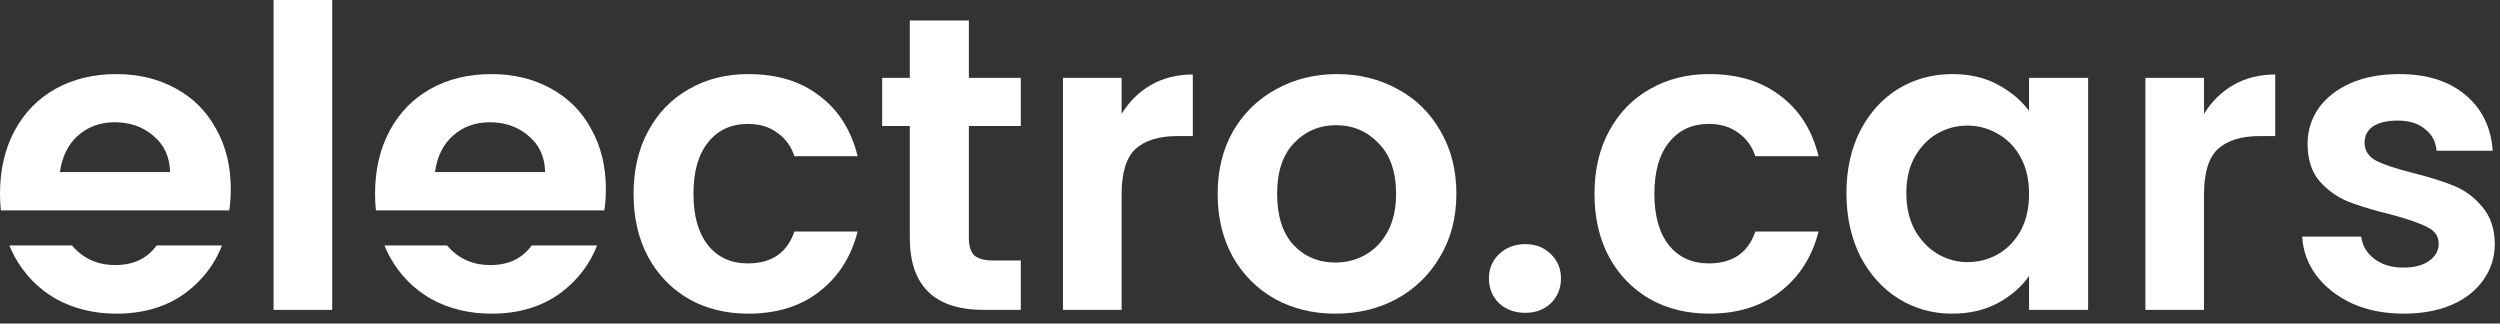 <?xml version="1.0" encoding="UTF-8"?> <svg xmlns="http://www.w3.org/2000/svg" width="170" height="22" viewBox="0 0 170 22" fill="none"><rect x="0" y="0" width="170" height="22" fill="#333333" stroke="none"/><g clip-path="url(#clip0_8_3029)"><g clip-path="url(#clip1_8_3029)"><path d="M108.425 13.183C108.425 11.55 108.758 10.126 109.422 8.911C110.086 7.677 111.007 6.727 112.185 6.063C113.362 5.379 114.71 5.038 116.229 5.038C118.184 5.038 119.798 5.531 121.071 6.519C122.362 7.487 123.226 8.854 123.662 10.62H119.362C119.134 9.936 118.745 9.405 118.194 9.025C117.662 8.626 116.998 8.427 116.201 8.427C115.061 8.427 114.159 8.844 113.495 9.68C112.83 10.496 112.498 11.664 112.498 13.183C112.498 14.683 112.83 15.851 113.495 16.686C114.159 17.503 115.061 17.911 116.201 17.911C117.815 17.911 118.868 17.189 119.362 15.746H123.662C123.226 17.455 122.362 18.813 121.071 19.819C119.78 20.825 118.166 21.328 116.229 21.328C114.71 21.328 113.362 20.996 112.185 20.332C111.007 19.648 110.086 18.699 109.422 17.484C108.758 16.249 108.425 14.816 108.425 13.183Z" fill="white"></path><path d="M125.558 13.126C125.558 11.531 125.871 10.117 126.498 8.882C127.143 7.648 128.007 6.699 129.09 6.034C130.191 5.37 131.416 5.038 132.764 5.038C133.941 5.038 134.966 5.275 135.839 5.75C136.732 6.224 137.444 6.822 137.976 7.544V5.294H141.991V21.072H137.976V18.765C137.463 19.506 136.751 20.123 135.839 20.616C134.947 21.091 133.912 21.328 132.735 21.328C131.406 21.328 130.191 20.987 129.09 20.303C128.007 19.62 127.143 18.661 126.498 17.427C125.871 16.174 125.558 14.74 125.558 13.126ZM137.976 13.183C137.976 12.215 137.786 11.389 137.406 10.705C137.026 10.003 136.514 9.471 135.868 9.11C135.222 8.731 134.529 8.541 133.789 8.541C133.048 8.541 132.365 8.721 131.738 9.082C131.112 9.443 130.599 9.974 130.2 10.677C129.821 11.36 129.631 12.177 129.631 13.126C129.631 14.075 129.821 14.911 130.2 15.632C130.599 16.335 131.112 16.876 131.738 17.256C132.384 17.636 133.068 17.825 133.789 17.825C134.529 17.825 135.222 17.645 135.868 17.284C136.514 16.904 137.026 16.373 137.406 15.689C137.786 14.987 137.976 14.151 137.976 13.183Z" fill="white"></path><path d="M149.873 7.743C150.386 6.908 151.05 6.253 151.867 5.778C152.702 5.303 153.652 5.066 154.715 5.066V9.253H153.661C152.408 9.253 151.459 9.547 150.813 10.135C150.186 10.724 149.873 11.749 149.873 13.211V21.072H145.886V5.294H149.873V7.743Z" fill="white"></path><path d="M163.438 21.328C162.147 21.328 160.989 21.101 159.964 20.645C158.938 20.17 158.122 19.534 157.514 18.737C156.926 17.939 156.603 17.056 156.546 16.088H160.562C160.637 16.696 160.932 17.199 161.445 17.598C161.976 17.996 162.631 18.196 163.41 18.196C164.169 18.196 164.758 18.044 165.176 17.74C165.612 17.436 165.831 17.047 165.831 16.572C165.831 16.06 165.565 15.68 165.033 15.433C164.52 15.167 163.694 14.882 162.555 14.579C161.378 14.294 160.41 13.999 159.65 13.696C158.91 13.392 158.264 12.927 157.714 12.3C157.182 11.674 156.916 10.829 156.916 9.765C156.916 8.892 157.163 8.095 157.656 7.373C158.169 6.651 158.891 6.082 159.821 5.664C160.77 5.246 161.881 5.038 163.154 5.038C165.033 5.038 166.533 5.512 167.653 6.462C168.773 7.392 169.391 8.655 169.505 10.249H165.688C165.631 9.623 165.365 9.129 164.891 8.769C164.435 8.389 163.818 8.199 163.039 8.199C162.318 8.199 161.758 8.332 161.359 8.598C160.979 8.863 160.79 9.234 160.79 9.708C160.79 10.24 161.055 10.648 161.587 10.933C162.118 11.199 162.944 11.474 164.065 11.759C165.204 12.044 166.144 12.338 166.884 12.642C167.625 12.946 168.261 13.42 168.793 14.066C169.343 14.693 169.628 15.528 169.647 16.572C169.647 17.484 169.39 18.3 168.878 19.022C168.384 19.743 167.663 20.313 166.713 20.73C165.783 21.129 164.691 21.328 163.438 21.328Z" fill="white"></path><path d="M22.59 -0.003V21.072H18.603V-0.003H22.59Z" fill="white"></path><path d="M43.083 13.183C43.083 11.55 43.415 10.126 44.079 8.911C44.744 7.677 45.665 6.727 46.842 6.063C48.019 5.379 49.367 5.038 50.886 5.038C52.842 5.038 54.456 5.531 55.728 6.519C57.019 7.487 57.883 8.854 58.319 10.62H54.019C53.791 9.936 53.402 9.405 52.851 9.025C52.32 8.626 51.655 8.427 50.858 8.427C49.719 8.427 48.816 8.845 48.152 9.68C47.488 10.496 47.155 11.664 47.155 13.183C47.155 14.683 47.488 15.851 48.152 16.686C48.816 17.503 49.719 17.911 50.858 17.911C52.472 17.911 53.526 17.189 54.019 15.746H58.319C57.883 17.455 57.019 18.813 55.728 19.819C54.437 20.825 52.823 21.329 50.886 21.329C49.367 21.329 48.019 20.996 46.842 20.332C45.665 19.648 44.744 18.699 44.079 17.484C43.415 16.25 43.083 14.816 43.083 13.183Z" fill="white"></path><path d="M65.883 8.569V16.202C65.883 16.734 66.007 17.123 66.253 17.37C66.519 17.598 66.956 17.712 67.563 17.712H69.415V21.072H66.908C63.547 21.072 61.867 19.439 61.867 16.174V8.569H59.987V5.294H61.867V1.392H65.883V5.294H69.415V8.569H65.883Z" fill="white"></path><path d="M76.27 7.743C76.782 6.908 77.447 6.253 78.263 5.778C79.099 5.303 80.048 5.066 81.111 5.066V9.253H80.057C78.805 9.253 77.855 9.547 77.209 10.135C76.583 10.724 76.27 11.749 76.27 13.211V21.072H72.282V5.294H76.27V7.743Z" fill="white"></path><path d="M90.803 21.329C89.284 21.329 87.917 20.996 86.702 20.332C85.487 19.648 84.528 18.689 83.826 17.455C83.142 16.221 82.8 14.797 82.8 13.183C82.8 11.569 83.151 10.145 83.854 8.911C84.576 7.677 85.553 6.727 86.787 6.063C88.022 5.379 89.398 5.038 90.918 5.038C92.436 5.038 93.813 5.379 95.047 6.063C96.281 6.727 97.249 7.677 97.952 8.911C98.674 10.145 99.034 11.569 99.034 13.183C99.034 14.797 98.664 16.221 97.924 17.455C97.202 18.689 96.215 19.648 94.961 20.332C93.727 20.996 92.341 21.329 90.803 21.329ZM90.803 17.854C91.525 17.854 92.199 17.683 92.825 17.341C93.471 16.98 93.984 16.449 94.363 15.746C94.743 15.044 94.933 14.189 94.933 13.183C94.933 11.683 94.534 10.534 93.737 9.737C92.958 8.92 91.999 8.512 90.86 8.512C89.721 8.512 88.762 8.92 87.984 9.737C87.224 10.534 86.845 11.683 86.845 13.183C86.845 14.683 87.215 15.841 87.955 16.658C88.715 17.455 89.664 17.854 90.803 17.854Z" fill="white"></path><path fill-rule="evenodd" clip-rule="evenodd" d="M15.591 14.306C15.659 13.869 15.693 13.381 15.693 12.841C15.693 11.303 15.361 9.946 14.696 8.769C14.05 7.572 13.13 6.652 11.933 6.006C10.756 5.36 9.418 5.038 7.918 5.038C6.361 5.038 4.984 5.37 3.788 6.034C2.592 6.699 1.661 7.648 0.997 8.883C0.332 10.117 0 11.55 0 13.183C0 13.568 0.019 13.943 0.057 14.306H15.591ZM10.452 9.253C11.174 9.86 11.544 10.677 11.563 11.702H4.073C4.225 10.639 4.633 9.813 5.297 9.224C5.981 8.617 6.816 8.313 7.804 8.313C8.848 8.313 9.731 8.626 10.452 9.253Z" fill="white"></path><path d="M10.651 16.691H15.097C14.606 17.955 13.798 19.016 12.674 19.876C11.383 20.845 9.797 21.329 7.918 21.329C6.399 21.329 5.032 20.996 3.816 20.332C2.62 19.648 1.68 18.689 0.997 17.455C0.864 17.208 0.744 16.954 0.638 16.691H4.897C5.002 16.821 5.116 16.943 5.24 17.057C5.943 17.702 6.807 18.025 7.832 18.025C9.07 18.025 10.01 17.58 10.651 16.691Z" fill="white"></path><path fill-rule="evenodd" clip-rule="evenodd" d="M41.095 14.306C41.163 13.869 41.197 13.381 41.197 12.841C41.197 11.303 40.865 9.946 40.2 8.769C39.555 7.572 38.634 6.652 37.438 6.006C36.261 5.36 34.922 5.038 33.422 5.038C31.865 5.038 30.488 5.37 29.292 6.034C28.096 6.699 27.166 7.648 26.501 8.883C25.837 10.117 25.504 11.55 25.504 13.183C25.504 13.568 25.523 13.943 25.561 14.306H41.095ZM35.957 9.253C36.678 9.86 37.049 10.677 37.068 11.702H29.577C29.729 10.639 30.137 9.813 30.802 9.224C31.485 8.617 32.321 8.313 33.308 8.313C34.352 8.313 35.235 8.626 35.957 9.253Z" fill="white"></path><path d="M36.155 16.691H40.601C40.111 17.955 39.303 19.016 38.178 19.876C36.887 20.845 35.302 21.329 33.422 21.329C31.903 21.329 30.536 20.996 29.321 20.332C28.125 19.648 27.185 18.689 26.501 17.455C26.368 17.208 26.248 16.954 26.142 16.691H30.401C30.506 16.821 30.621 16.943 30.745 17.057C31.447 17.702 32.311 18.025 33.337 18.025C34.575 18.025 35.514 17.58 36.155 16.691Z" fill="white"></path><path d="M103.725 21.272C103.004 21.272 102.406 21.054 101.931 20.617C101.475 20.161 101.247 19.601 101.247 18.936C101.247 18.272 101.475 17.721 101.931 17.285C102.406 16.829 103.004 16.601 103.725 16.601C104.428 16.601 105.007 16.829 105.463 17.285C105.918 17.721 106.146 18.272 106.146 18.936C106.146 19.601 105.918 20.161 105.463 20.617C105.007 21.054 104.428 21.272 103.725 21.272Z" fill="white"></path></g></g><defs><clipPath id="clip0_8_3029"><rect width="170" height="21.41" fill="white"></rect></clipPath><clipPath id="clip1_8_3029"><rect width="170" height="21.417" fill="white" transform="translate(0 -0.003)"></rect></clipPath></defs></svg> 